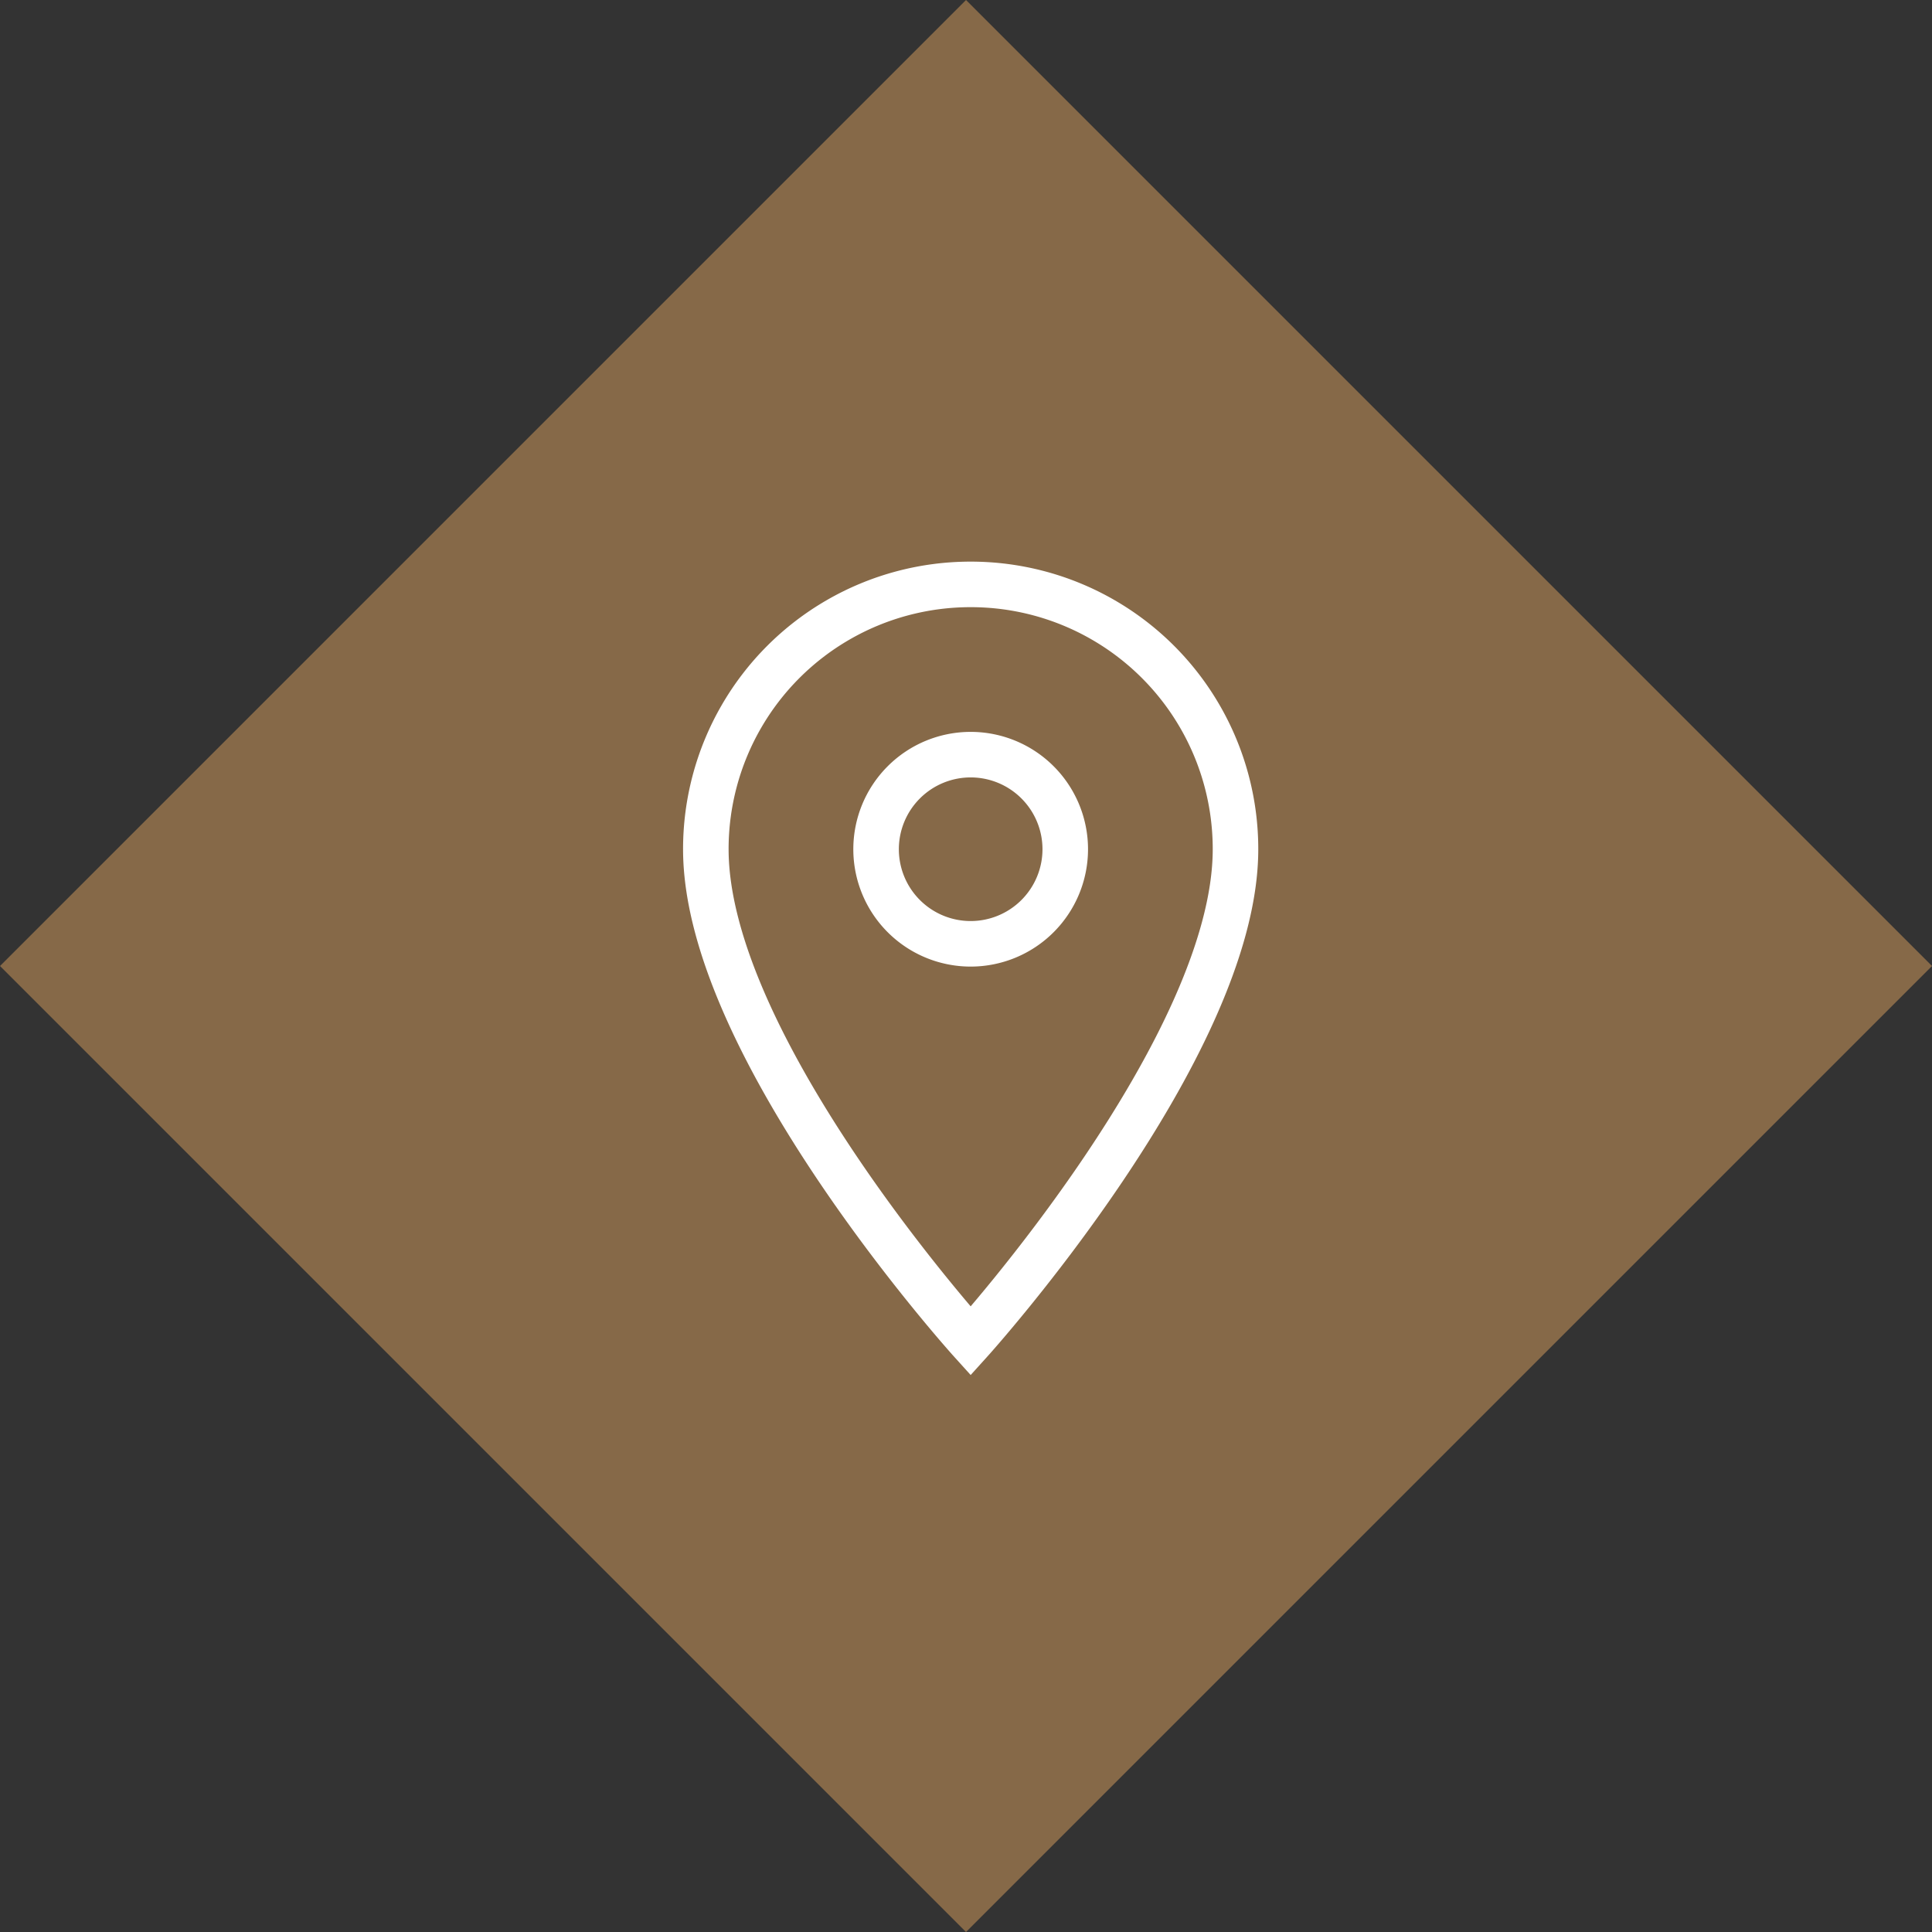 <svg xmlns="http://www.w3.org/2000/svg" width="127.279" height="127.279" viewBox="0 0 127.279 127.279">
  <rect x="0" y="0" width="127.279" height="127.279" fill="#333333" stroke="none"/>
  <g id="Group_13" data-name="Group 13" transform="translate(-794 -1120)">
    <rect id="Rectangle_7" data-name="Rectangle 7" width="90" height="90" transform="translate(857.64 1120) rotate(45)" fill="#866948"/>
    <path id="Icon_material-location-on" data-name="Icon material-location-on" d="M24.947,3A17.434,17.434,0,0,0,7.5,20.447c0,13.085,17.447,32.4,17.447,32.4s17.447-19.316,17.447-32.4A17.434,17.434,0,0,0,24.947,3Zm0,23.678a6.231,6.231,0,1,1,6.231-6.231A6.233,6.233,0,0,1,24.947,26.678Z" transform="translate(833 1155.5)" fill="none" stroke="#fff" stroke-width="3"/>
  </g>
</svg>
